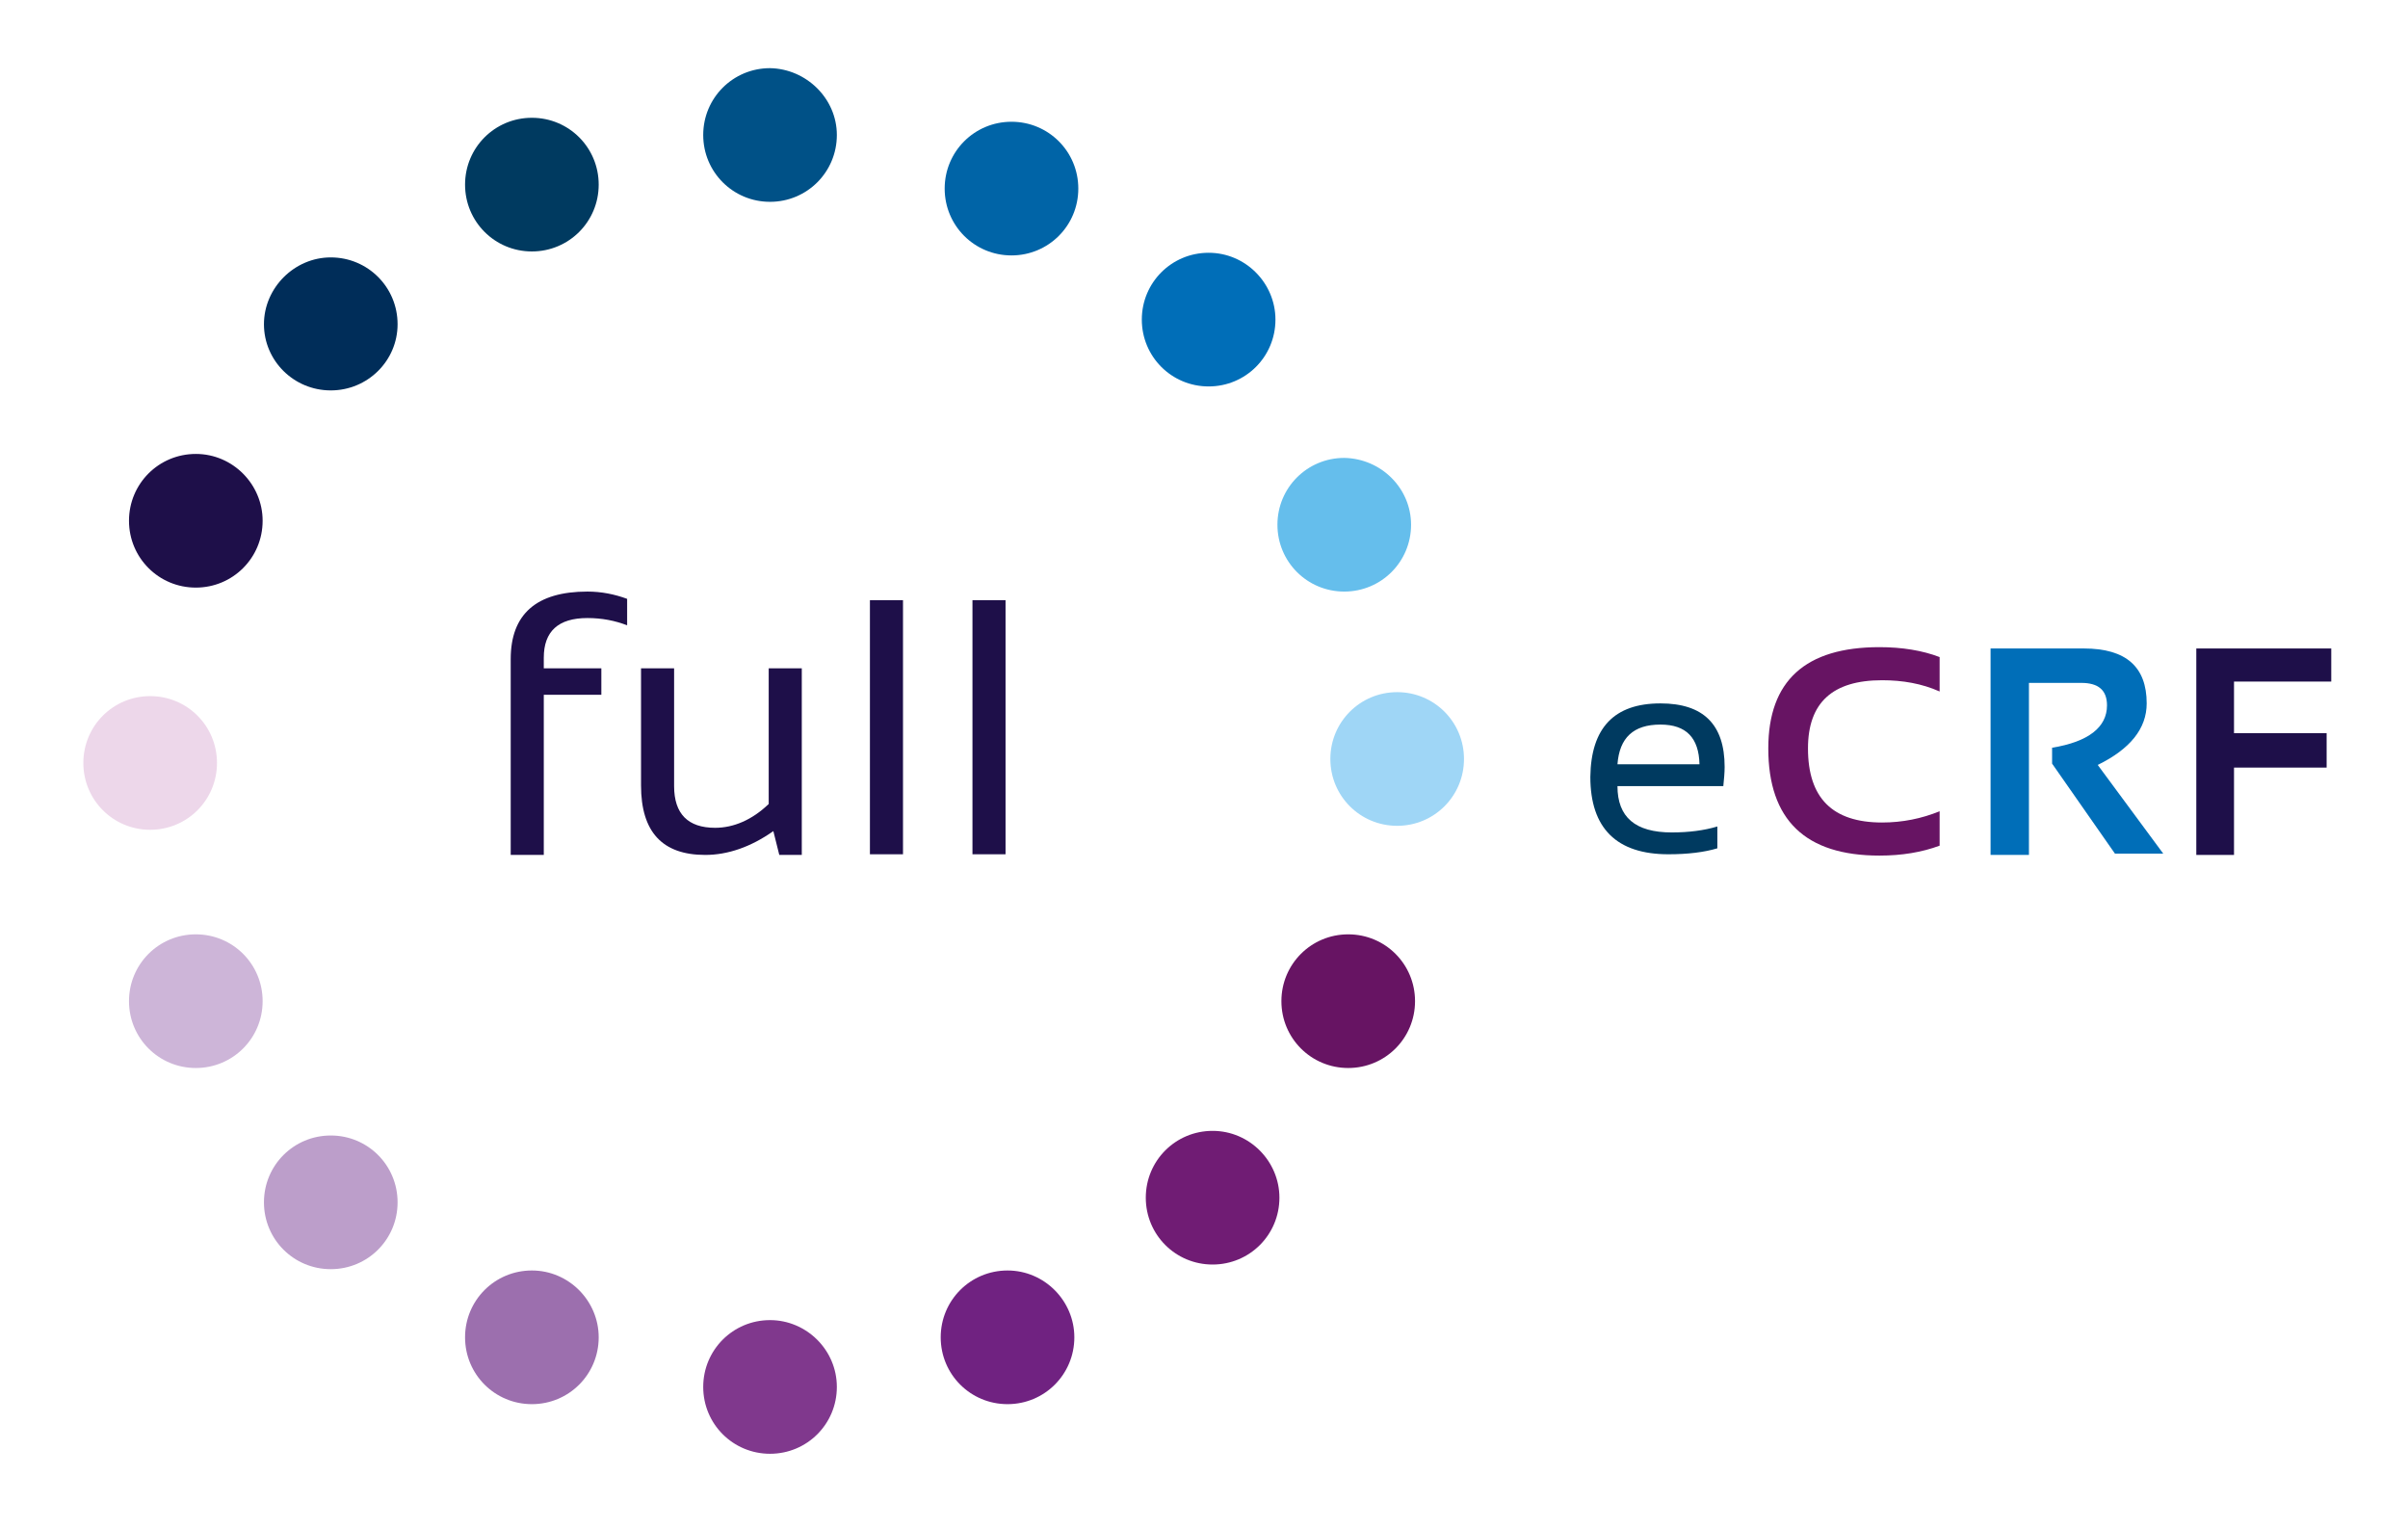 <?xml version="1.0" encoding="utf-8"?>
<!-- Generator: Adobe Illustrator 27.3.1, SVG Export Plug-In . SVG Version: 6.00 Build 0)  -->
<svg version="1.1" id="Livello_1" xmlns="http://www.w3.org/2000/svg" xmlns:xlink="http://www.w3.org/1999/xlink" x="0px" y="0px"
	 viewBox="0 0 364 231" style="enable-background:new 0 0 364 231;" xml:space="preserve">
<style type="text/css">
	.st0{enable-background:new    ;}
	.st1{fill:#1E0F49;}
	.st2{fill:#80388D;}
	.st3{fill:#702281;}
	.st4{fill:#701C74;}
	.st5{fill:#671463;}
	.st6{fill:#9FD6F6;}
	.st7{fill:#65BEEC;}
	.st8{fill:#006EB8;}
	.st9{fill:#0064A7;}
	.st10{fill:#005187;}
	.st11{fill:#003A60;}
	.st12{fill:#002D59;}
	.st13{fill:#EDD7EA;}
	.st14{fill:#CDB5D8;}
	.st15{fill:#BC9ECA;}
	.st16{fill:#9C6FAE;}
</style>
<g>
	<g>
		<g class="st0">
			<path class="st1" d="M77.2,129.2V99.6c0-6.8,3.9-10.2,11.6-10.2c2.1,0,4.1,0.4,6,1.1v4c-1.8-0.7-3.8-1.1-6-1.1
				c-4.4,0-6.6,2-6.6,6v1.6h8.7v4h-8.7v24.2H77.2z"/>
			<path class="st1" d="M121.2,101v28.2h-3.4l-0.9-3.6c-3.4,2.4-6.9,3.6-10.3,3.6c-6.5,0-9.7-3.5-9.7-10.5V101h5v17.8
				c0,4.2,2.1,6.3,6.2,6.3c2.8,0,5.6-1.2,8.1-3.6V101H121.2z"/>
			<path class="st1" d="M136.5,90.7v38.4h-5V90.7H136.5z"/>
			<path class="st1" d="M152,90.7v38.4h-5V90.7H152z"/>
		</g>
	</g>
	<g>
		<g>
			<path class="st2" d="M126.5,209.6c0,5.6-4.5,10.1-10.1,10.1c-5.6,0-10.1-4.5-10.1-10.1c0-5.6,4.5-10.1,10.1-10.1
				C121.9,199.5,126.5,204,126.5,209.6z"/>
		</g>
		<g>
			<path class="st3" d="M162.4,202.1c0,5.6-4.5,10.1-10.1,10.1c-5.6,0-10.1-4.5-10.1-10.1s4.5-10.1,10.1-10.1
				C157.9,192,162.4,196.6,162.4,202.1z"/>
		</g>
		<g>
			<path class="st4" d="M193.4,181c0,5.6-4.5,10.1-10.1,10.1c-5.6,0-10.1-4.5-10.1-10.1c0-5.6,4.5-10.1,10.1-10.1
				C188.9,170.9,193.4,175.5,193.4,181z"/>
		</g>
		<g>
			<path class="st5" d="M213.9,151.3c0,5.6-4.5,10.1-10.1,10.1s-10.1-4.5-10.1-10.1s4.5-10.1,10.1-10.1
				C209.4,141.2,213.9,145.7,213.9,151.3z"/>
		</g>
		<g>
			<path class="st6" d="M211.2,104.6c-5.6,0-10.1,4.5-10.1,10.1c0,5.6,4.5,10.1,10.1,10.1c5.6,0,10.1-4.5,10.1-10.1
				C221.3,109.1,216.8,104.6,211.2,104.6z"/>
		</g>
		<g>
			<path class="st7" d="M213.3,79.3c0,5.6-4.5,10.1-10.1,10.1c-5.6,0-10.1-4.5-10.1-10.1c0-5.6,4.5-10.1,10.1-10.1
				C208.8,69.3,213.3,73.8,213.3,79.3z"/>
		</g>
		<g>
			<path class="st8" d="M192.8,48.3c0,5.6-4.5,10.1-10.1,10.1s-10.1-4.5-10.1-10.1s4.5-10.1,10.1-10.1S192.8,42.8,192.8,48.3z"/>
		</g>
		<g>
			<path class="st9" d="M163,28.5c0,5.6-4.5,10.1-10.1,10.1c-5.6,0-10.1-4.5-10.1-10.1c0-5.6,4.5-10.1,10.1-10.1
				C158.5,18.4,163,22.9,163,28.5z"/>
		</g>
		<g>
			<path class="st10" d="M126.5,20.4c0,5.6-4.5,10.1-10.1,10.1c-5.6,0-10.1-4.5-10.1-10.1c0-5.6,4.5-10.1,10.1-10.1
				C121.9,10.4,126.5,14.9,126.5,20.4z"/>
		</g>
		<g>
			<path class="st11" d="M90.5,27.9C90.5,33.5,86,38,80.4,38c-5.6,0-10.1-4.5-10.1-10.1s4.5-10.1,10.1-10.1
				C86,17.8,90.5,22.3,90.5,27.9z"/>
		</g>
		<g>
			<path class="st12" d="M60.1,49C60.1,54.5,55.6,59,50,59S39.9,54.5,39.9,49S44.5,38.9,50,38.9C55.6,38.9,60.1,43.4,60.1,49z"/>
		</g>
		<g>
			<path class="st1" d="M39.7,78.7c0,5.6-4.5,10.1-10.1,10.1s-10.1-4.5-10.1-10.1c0-5.6,4.5-10.1,10.1-10.1S39.7,73.2,39.7,78.7z"/>
		</g>
		<g>
			<path class="st13" d="M32.8,115.3c0,5.6-4.5,10.1-10.1,10.1s-10.1-4.5-10.1-10.1s4.5-10.1,10.1-10.1
				C28.3,105.2,32.8,109.7,32.8,115.3z"/>
		</g>
		<g>
			<path class="st14" d="M39.7,151.3c0,5.6-4.5,10.1-10.1,10.1s-10.1-4.5-10.1-10.1s4.5-10.1,10.1-10.1S39.7,145.7,39.7,151.3z"/>
		</g>
		<g>
			<path class="st15" d="M60.1,181.7c0,5.6-4.5,10.1-10.1,10.1s-10.1-4.5-10.1-10.1c0-5.6,4.5-10.1,10.1-10.1
				C55.6,171.6,60.1,176.1,60.1,181.7z"/>
		</g>
		<g>
			<path class="st16" d="M90.5,202.1c0,5.6-4.5,10.1-10.1,10.1c-5.6,0-10.1-4.5-10.1-10.1S74.8,192,80.4,192
				C86,192,90.5,196.6,90.5,202.1z"/>
		</g>
	</g>
	<g>
		<g class="st0">
			<path class="st11" d="M251,106.3c6.5,0,9.7,3.2,9.7,9.6c0,0.9-0.1,1.9-0.2,2.9h-16c0,4.7,2.7,7,8.2,7c2.6,0,4.9-0.3,6.9-0.9v3.3
				c-2,0.6-4.5,0.9-7.4,0.9c-7.8,0-11.8-3.9-11.8-11.7C240.5,110,244,106.3,251,106.3z M244.5,115.5h12.4c-0.1-4-2-6-5.9-6
				C246.9,109.5,244.8,111.5,244.5,115.5z"/>
		</g>
		<g class="st0">
			<path class="st5" d="M293.2,127.8c-2.7,1-5.7,1.5-9.1,1.5c-11.2,0-16.8-5.4-16.8-16.2c0-10.2,5.6-15.3,16.8-15.3
				c3.4,0,6.5,0.5,9.1,1.5v5.2c-2.7-1.2-5.6-1.7-8.7-1.7c-7.5,0-11.2,3.4-11.2,10.3c0,7.5,3.7,11.2,11.2,11.2c3.1,0,6-0.6,8.7-1.7
				V127.8z"/>
		</g>
		<g class="st0">
			<path class="st8" d="M300.9,129.1V98H315c6.4,0,9.5,2.8,9.5,8.3c0,3.8-2.5,6.9-7.4,9.3l9.9,13.4h-7.3l-9.5-13.6V113
				c5.5-0.9,8.3-3.1,8.3-6.4c0-2.3-1.3-3.4-3.9-3.4h-7.9v26H300.9z"/>
		</g>
		<g class="st0">
			<path class="st1" d="M352.4,98v5h-14.7v7.8h14v5.2h-14v13.2h-5.7V98H352.4z"/>
		</g>
	</g>
</g>
</svg>
